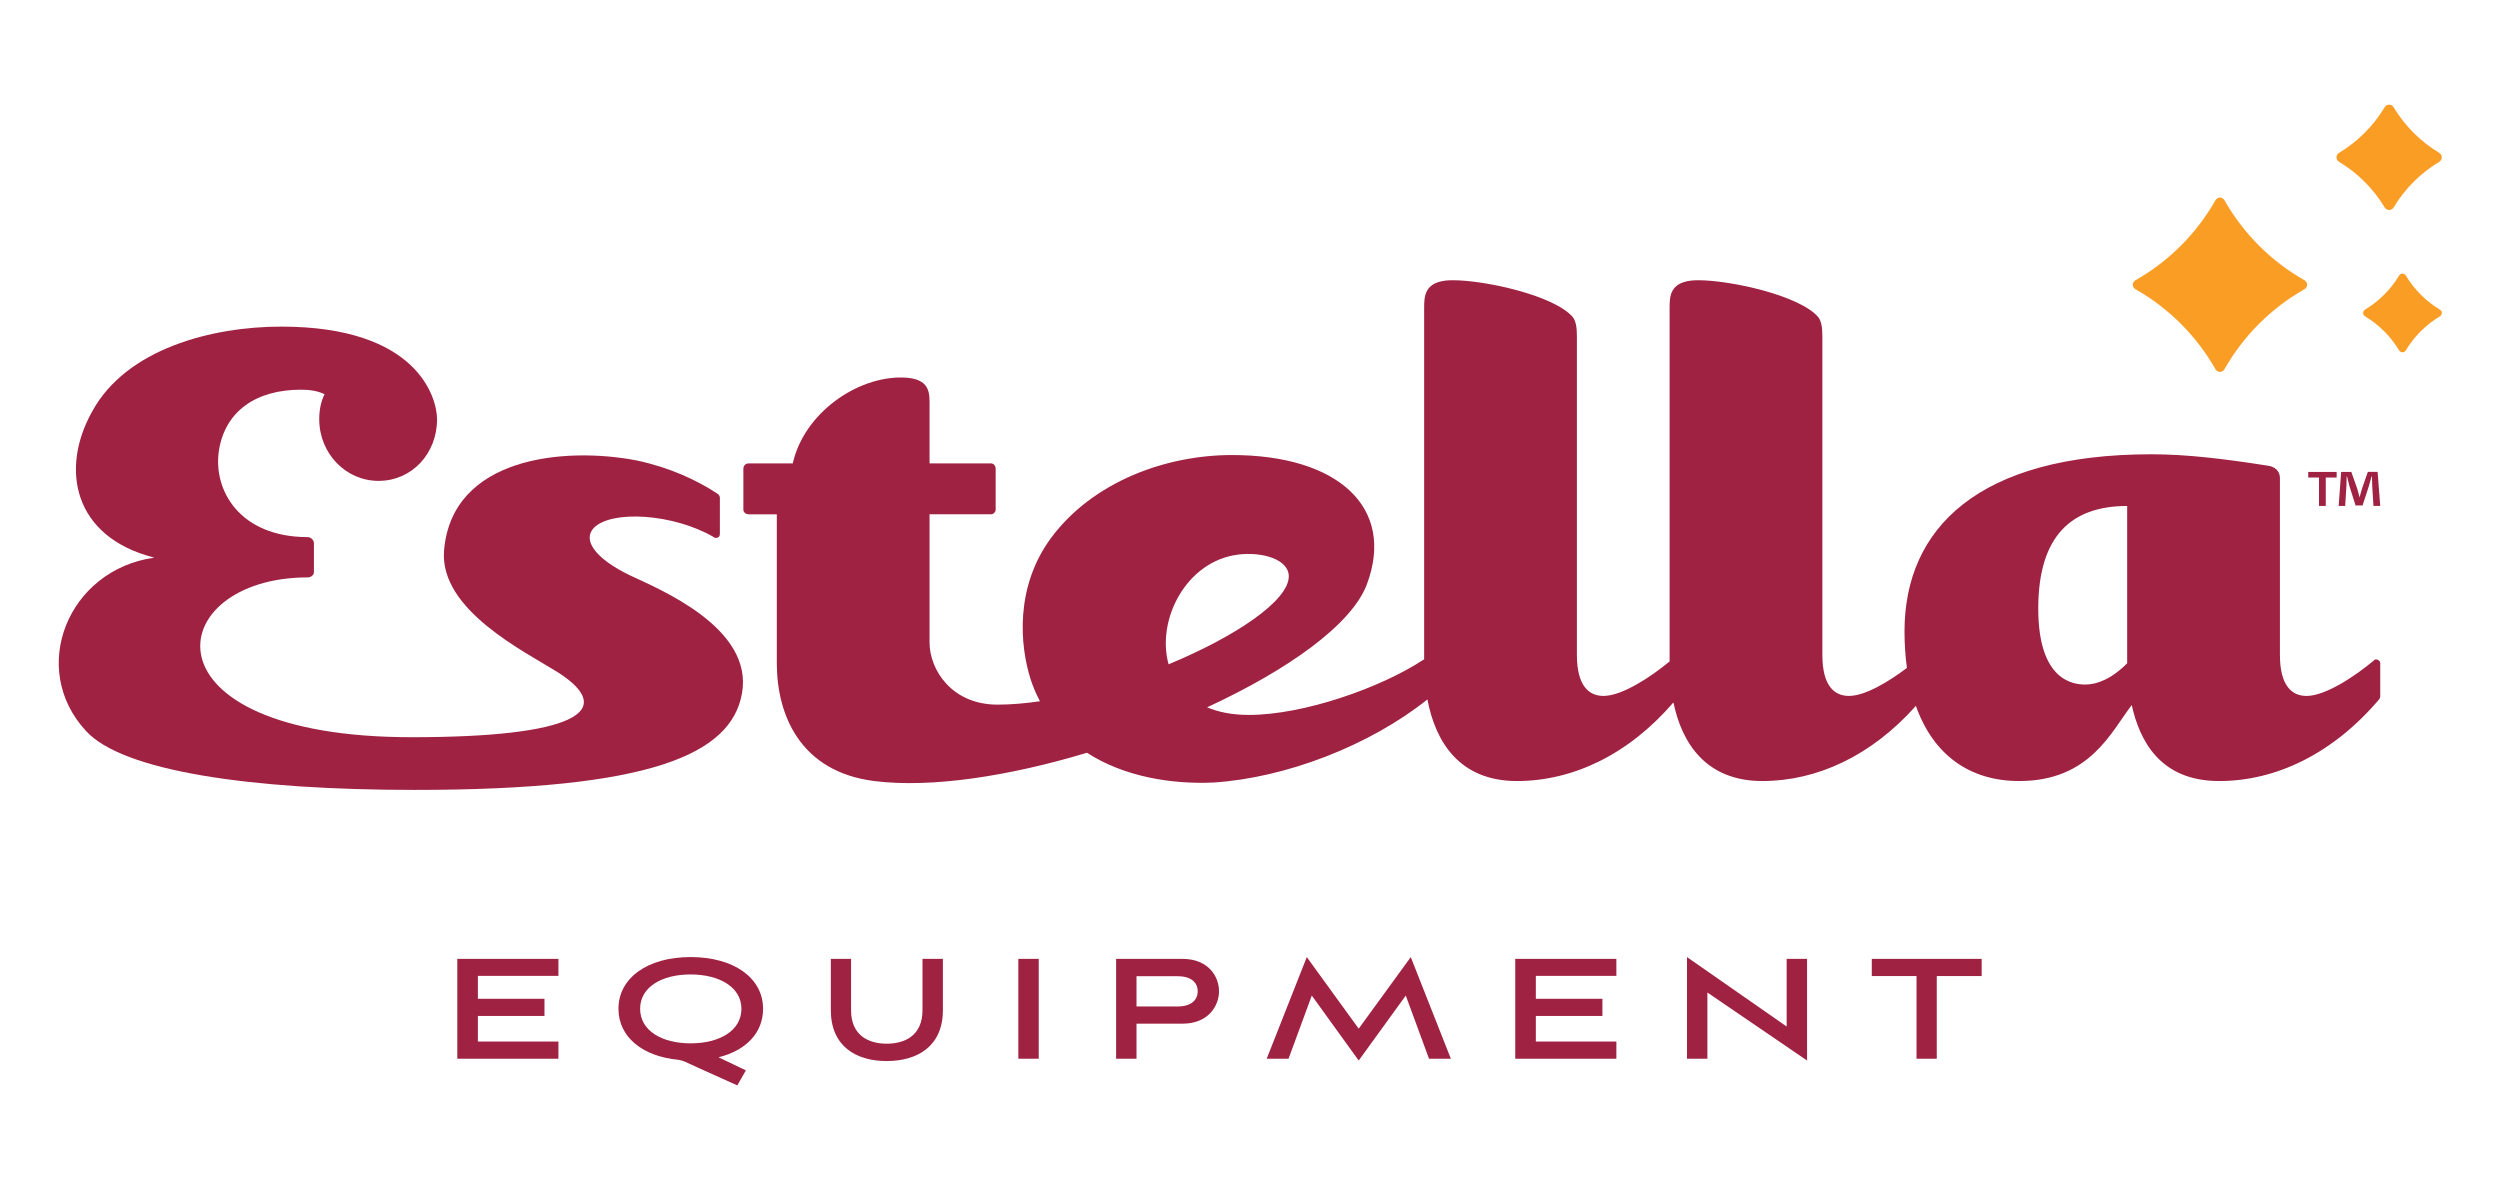 <?xml version="1.0" encoding="UTF-8"?>
<svg id="Layer_1" data-name="Layer 1" xmlns="http://www.w3.org/2000/svg" version="1.1" viewBox="0 0 288 137">
  <g>
    <g>
      <polygon points="52.682 121.966 52.682 110.462 64.331 110.462 64.331 112.421 55.053 112.421 55.053 115.059 62.723 115.059 62.723 117.038 55.053 117.038 55.053 119.987 64.331 119.987 64.331 121.966 52.682 121.966" fill="#9f2242" stroke-width="0"/>
      <path d="M82.773,121.801l3.154,1.504-.988,1.732-4.579-2.061c-1.297-.597-1.649-.804-2.206-.886-4.185-.393-6.907-2.661-6.907-5.876,0-3.547,3.341-5.96,8.309-5.96s8.35,2.393,8.35,5.96c0,2.742-1.917,4.783-5.133,5.587M79.557,112.256c-3.339,0-5.814,1.464-5.814,3.958,0,2.515,2.495,3.979,5.814,3.979,3.341,0,5.855-1.464,5.855-3.979,0-2.494-2.535-3.958-5.855-3.958" fill="#9f2242" stroke-width="0"/>
      <path d="M106.269,110.461h2.352v5.917c0,4.124-2.908,5.856-6.474,5.856s-6.433-1.732-6.433-5.856v-5.917h2.329v5.917c0,2.929,2.041,3.855,4.104,3.855,2.082,0,4.123-.926,4.123-3.855v-5.917Z" fill="#9f2242" stroke-width="0"/>
      <rect x="117.312" y="110.461" width="2.35" height="11.504" fill="#9f2242" stroke-width="0"/>
      <path d="M130.926,117.926v4.04h-2.35v-11.504h7.648c2.969,0,4.206,2.02,4.206,3.731,0,1.691-1.238,3.733-4.206,3.733h-5.298ZM130.926,112.461v3.485h4.741c1.691,0,2.311-.866,2.311-1.752s-.619-1.732-2.311-1.732h-4.741Z" fill="#9f2242" stroke-width="0"/>
      <polygon points="164.624 121.966 161.945 114.688 156.522 122.173 151.119 114.688 148.439 121.966 145.924 121.966 150.542 110.255 156.522 118.503 162.52 110.255 167.139 121.966 164.624 121.966" fill="#9f2242" stroke-width="0"/>
      <polygon points="174.557 121.966 174.557 110.462 186.206 110.462 186.206 112.421 176.928 112.421 176.928 115.059 184.598 115.059 184.598 117.038 176.928 117.038 176.928 119.987 186.206 119.987 186.206 121.966 174.557 121.966" fill="#9f2242" stroke-width="0"/>
      <polygon points="196.691 114.338 196.691 121.966 194.34 121.966 194.34 110.255 205.823 118.255 205.823 110.462 208.173 110.462 208.173 122.173 196.691 114.338" fill="#9f2242" stroke-width="0"/>
      <polygon points="220.784 121.966 220.784 112.441 215.63 112.441 215.63 110.462 228.288 110.462 228.288 112.441 223.115 112.441 223.115 121.966 220.784 121.966" fill="#9f2242" stroke-width="0"/>
    </g>
    <path d="M255.222,23.069c-2.189,3.85-5.366,7.027-9.215,9.215-.414.235-.414.798,0,1.034,3.849,2.188,7.026,5.365,9.215,9.215.235.413.797.413,1.033,0,2.189-3.85,5.366-7.027,9.216-9.215.413-.235.413-.798,0-1.034-3.85-2.188-7.027-5.365-9.216-9.215-.235-.414-.797-.414-1.033,0" fill="#f99d25" stroke-width="0"/>
    <path d="M274.708,12.361c-1.296,2.151-3.092,3.947-5.242,5.242-.405.244-.405.798,0,1.043,2.151,1.295,3.947,3.091,5.242,5.241.244.405.798.405,1.043,0,1.295-2.151,3.092-3.947,5.241-5.241.406-.245.406-.799,0-1.043-2.15-1.296-3.947-3.092-5.241-5.242-.245-.405-.799-.405-1.043,0" fill="#f99d25" stroke-width="0"/>
    <path d="M276.375,31.748c-.968,1.606-2.31,2.948-3.916,3.916-.302.182-.302.596,0,.779,1.606.967,2.948,2.309,3.916,3.915.182.303.596.303.779,0,.967-1.606,2.309-2.948,3.916-3.915.302-.183.302-.597,0-.779-1.607-.968-2.949-2.31-3.916-3.916-.183-.302-.597-.302-.779,0" fill="#f99d25" stroke-width="0"/>
    <g>
      <path d="M72.512,66.254c-3.939-1.927-5.428-4.028-4.116-5.427,2.014-2.102,9.194-1.664,13.832,1.049.088.088.177.088.264.088.263,0,.437-.175.437-.439v-4.201c0-.086-.086-.349-.262-.437-2.364-1.576-5.603-3.065-9.366-3.852-8.229-1.576-21.275-.438-22.149,10.418-.527,6.828,9.366,11.643,13.131,14.007,6.986,4.488,1.802,7.467-16.838,7.467-31.797,0-28.798-18.411-11.982-18.411.35,0,.701-.262.701-.612v-3.327c0-.35-.35-.701-.701-.701-7.878,0-10.943-5.427-10.242-9.979.701-4.465,4.201-7.005,9.454-7.005,1.138,0,2.013.176,2.714.526-.438.875-.612,1.838-.612,2.889,0,3.939,3.065,7.091,6.828,7.091,3.851,0,6.743-3.151,6.743-7.091,0-2.451-2.191-10.681-17.947-10.681-7.967,0-17.86,2.539-21.799,9.806-3.677,6.566-2.189,14.444,7.18,16.808-9.981,1.4-14.533,12.781-7.881,19.96,4.204,4.64,18.932,6.798,37.885,6.798,27.074,0,36.418-4.063,37.684-11.088,1.399-7.617-9.63-12.081-12.957-13.657" fill="#9f2242" stroke-width="0"/>
      <path d="M273.765,75.971c-.088,0-.262,0-.262.087-2.188,1.838-5.603,4.114-7.794,4.114-1.66,0-3.062-1.137-3.062-4.727v-20.397c0-.788-.612-1.313-1.402-1.402-4.99-.788-9.368-1.313-13.393-1.313-19.874,0-28.453,8.492-28.453,20.397,0,1.496.1,2.896.278,4.211-2.119,1.61-4.831,3.23-6.678,3.23h-.002c-1.664,0-3.062-1.137-3.062-4.727v-36.68c0-.965-.088-1.664-.439-2.19-2.102-2.539-10.155-4.29-13.832-4.29h-.262c-3.065.087-3.065,1.839-3.065,3.239v40.676c-2.191,1.811-5.481,3.971-7.614,3.971h-.002c-1.664,0-3.063-1.137-3.063-4.727v-36.68c0-.965-.087-1.664-.438-2.19-2.102-2.539-10.155-4.29-13.832-4.29h-.262c-3.065.087-3.065,1.839-3.065,3.239v40.456c-.064.009-.117.029-.166.077-4.814,3.151-13.658,6.304-20.047,6.304-1.908,0-3.49-.325-4.792-.875,9.273-4.288,16.665-9.518,18.408-14.172,3.312-8.841-3.314-14.892-15.541-14.892-7.617,0-16.022,3.063-20.837,9.541-4.201,5.69-3.588,12.431-2.363,16.283.293.914.666,1.747,1.076,2.539-1.709.251-3.356.391-4.887.391-5.267,0-7.829-4.012-7.829-7.169v-14.758h7.092c.263,0,.525-.262.525-.526v-4.727c0-.35-.262-.612-.525-.612h-7.092v-6.478c0-1.576.177-3.327-3.062-3.414-5.296-.134-11.388,4.095-12.696,9.893h-5.076c-.35,0-.614.262-.614.612v4.727c0,.264.264.526.614.526h3.239v17.158c0,5.953,2.694,12.49,11.206,13.569,6.629.841,15.63-.582,24.528-3.257,4.25,2.751,9.67,3.641,14.51,3.433,8.377-.524,18.056-4.266,24.707-9.578.905,4.828,3.656,9.403,10.304,9.403,6.423,0,12.842-3.024,18.036-9.056.971,4.699,3.751,9.056,10.24,9.056,6.281,0,12.558-2.891,17.69-8.66,1.986,5.607,6.151,8.66,11.909,8.66,8.141,0,10.594-5.69,12.958-8.754.874,3.939,3.15,8.754,10.065,8.754,6.566,0,13.132-3.151,18.473-9.455,0-.086.088-.175.088-.262v-3.852c0-.262-.262-.438-.439-.438M142.624,63.889c2.801-.35,5.844.548,5.844,2.505,0,2.816-6.165,6.952-13.846,10.133-1.434-5.129,2.043-11.893,8.001-12.638M245.05,76.408c-1.837,1.838-3.501,2.451-4.814,2.451s-5.429-.35-5.429-8.754,3.854-11.817,10.243-11.817v18.121Z" fill="#9f2242" stroke-width="0"/>
    </g>
  </g>
  <path d="M269.183,54.363v.649h-1.255v3.275h-.779v-3.275h-1.241v-.649h3.275ZM273.424,58.287l-.144-2.308c-.015-.303-.015-.678-.029-1.097h-.043c-.101.347-.231.808-.332,1.169l-.707,2.179h-.808l-.707-2.237c-.072-.288-.187-.764-.274-1.111h-.043c0,.361-.014.736-.029,1.097l-.144,2.308h-.75l.288-3.924h1.169l.678,1.919c.101.303.159.592.26.996h.014c.101-.347.187-.693.274-.967l.678-1.948h1.125l.303,3.924h-.779Z" fill="#9f2242" stroke-width="0"/>
</svg>